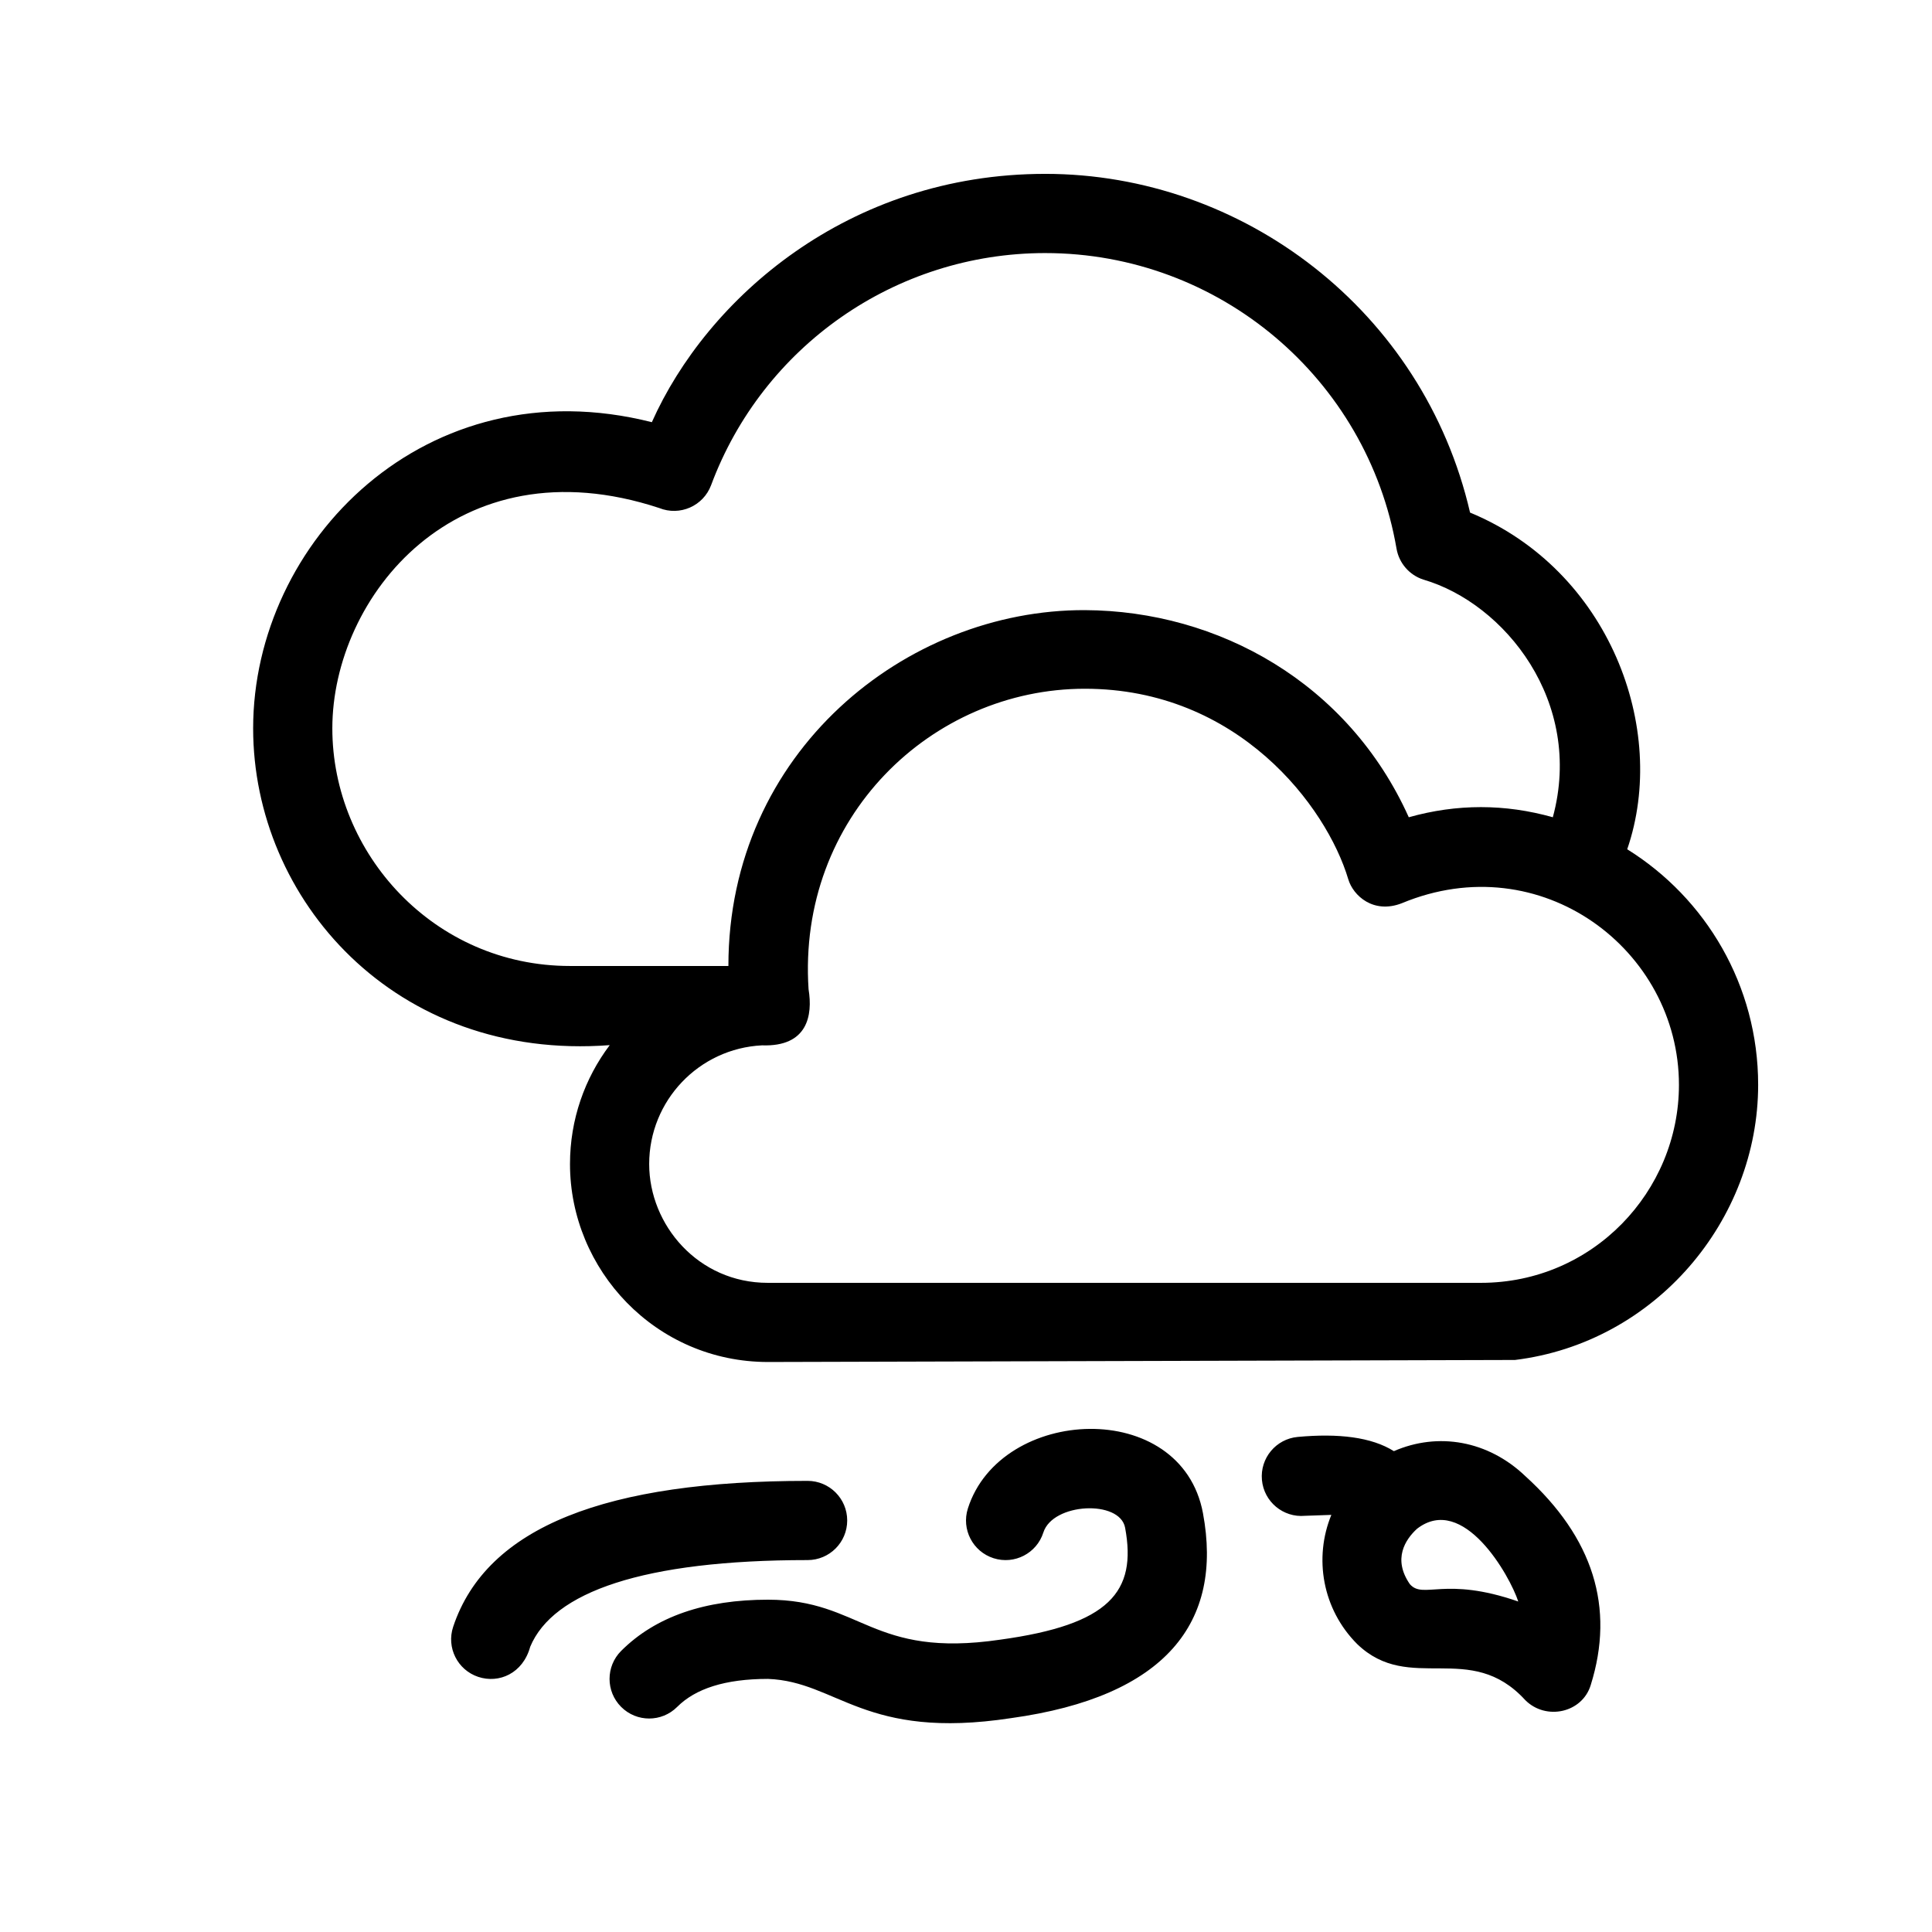 <?xml version="1.0" encoding="UTF-8"?>
<!-- Uploaded to: ICON Repo, www.iconrepo.com, Generator: ICON Repo Mixer Tools -->
<svg fill="#000000" width="800px" height="800px" version="1.1" viewBox="144 144 512 512" xmlns="http://www.w3.org/2000/svg">
 <path d="m462.8 545.02c5.371 28.828-9.719 48.609-50.875 54.305-38.887 5.926-45.945-9.699-64.402-10.398-11.426 0-19.258 2.613-24.066 7.422-4.102 4.102-10.746 4.102-14.844 0-4.102-4.098-4.102-10.742 0-14.844 9.184-9.184 22.344-13.57 38.91-13.57 24.867 0 27.352 15.621 61.547 10.594 28.934-3.969 36.262-12.648 33.094-29.664-1.395-7.477-19.156-6.621-21.664 1.262-1.758 5.523-7.66 8.578-13.184 6.82-5.523-1.758-8.578-7.66-6.82-13.184 8.645-27.176 56.578-29.488 62.305 1.258zm50.59-16.453c11.762-5.113 24.977-2.789 34.824 6.609 18.004 16.34 23.789 34.793 17.352 55.359-2.234 7.394-11.863 9.504-17.352 4.016-14.641-16.023-30.602-1.457-44.531-14.844-9.258-9.258-11.543-22.848-6.863-34.246l-6.981 0.242c-5.773 0.531-10.883-3.719-11.414-9.492-0.531-5.773 3.719-10.883 9.492-11.41 10.773-0.992 19.535 0.039 25.473 3.766zm-155.37 7.879c5.797 0 10.496 4.699 10.496 10.496s-4.699 10.496-10.496 10.496c-43.594 0-67.477 8.477-73.512 22.977-1.93 7.059-8.277 9.809-13.777 7.973-5.5-1.832-8.473-7.777-6.637-13.273 8.891-26.672 40.875-38.668 93.926-38.668zm161.5 12.699c-3.098 2.832-6.496 8.004-1.902 14.66 3.582 4.129 9.188-2.188 28.738 4.613-2.203-6.801-14.582-28.758-26.836-19.273zm-98.52-359.07c52.32 0 100.2 36.207 112.58 89.762 36.75 15.199 52.66 57.184 41.648 89.227 20.828 12.957 34.699 36.07 34.699 62.422 0 35.863-27.211 68.34-64.434 72.918l-197.96 0.539c-29.812 0-52.48-24.457-52.48-52.465 0-11.801 3.902-22.719 10.531-31.508-56.93 4.301-94.5-38.648-94.5-83.949 0-49.484 45.863-96.281 105.66-81.137 14.559-32.656 51.934-65.809 104.26-65.809zm10.496 136.45c-40.578 0-76.23 34.059-73.219 79.629 1.141 6.945-0.246 15.297-12.332 14.875-16.707 0.82-29.906 14.645-29.906 31.449 0 16.18 13.012 31.488 31.418 31.488h189c29.652 0 52.48-24.23 52.48-52.48 0-35.742-36.531-63.477-73.445-48.121-7.523 2.926-12.891-2.012-14.18-6.336-5.758-19.348-29.238-50.504-69.812-50.504zm-10.496-115.46c-39.789 0-74.898 24.824-88.543 61.488-2.062 5.547-8.297 8.289-13.777 6.07-53.781-17.691-86.609 23.613-86.609 58.395 0 33.184 26.941 62.977 62.977 62.977h41.984c0-56.703 47.043-94.465 94.465-94.305 35.352 0.16 69.812 19.266 85.844 54.891 12.742-3.582 25.465-3.582 38.172 0 8.309-30.598-12.82-56.723-34.312-62.984-3.711-1.203-6.445-4.363-7.109-8.207-7.734-44.98-46.93-78.324-93.09-78.324z"/>
</svg>